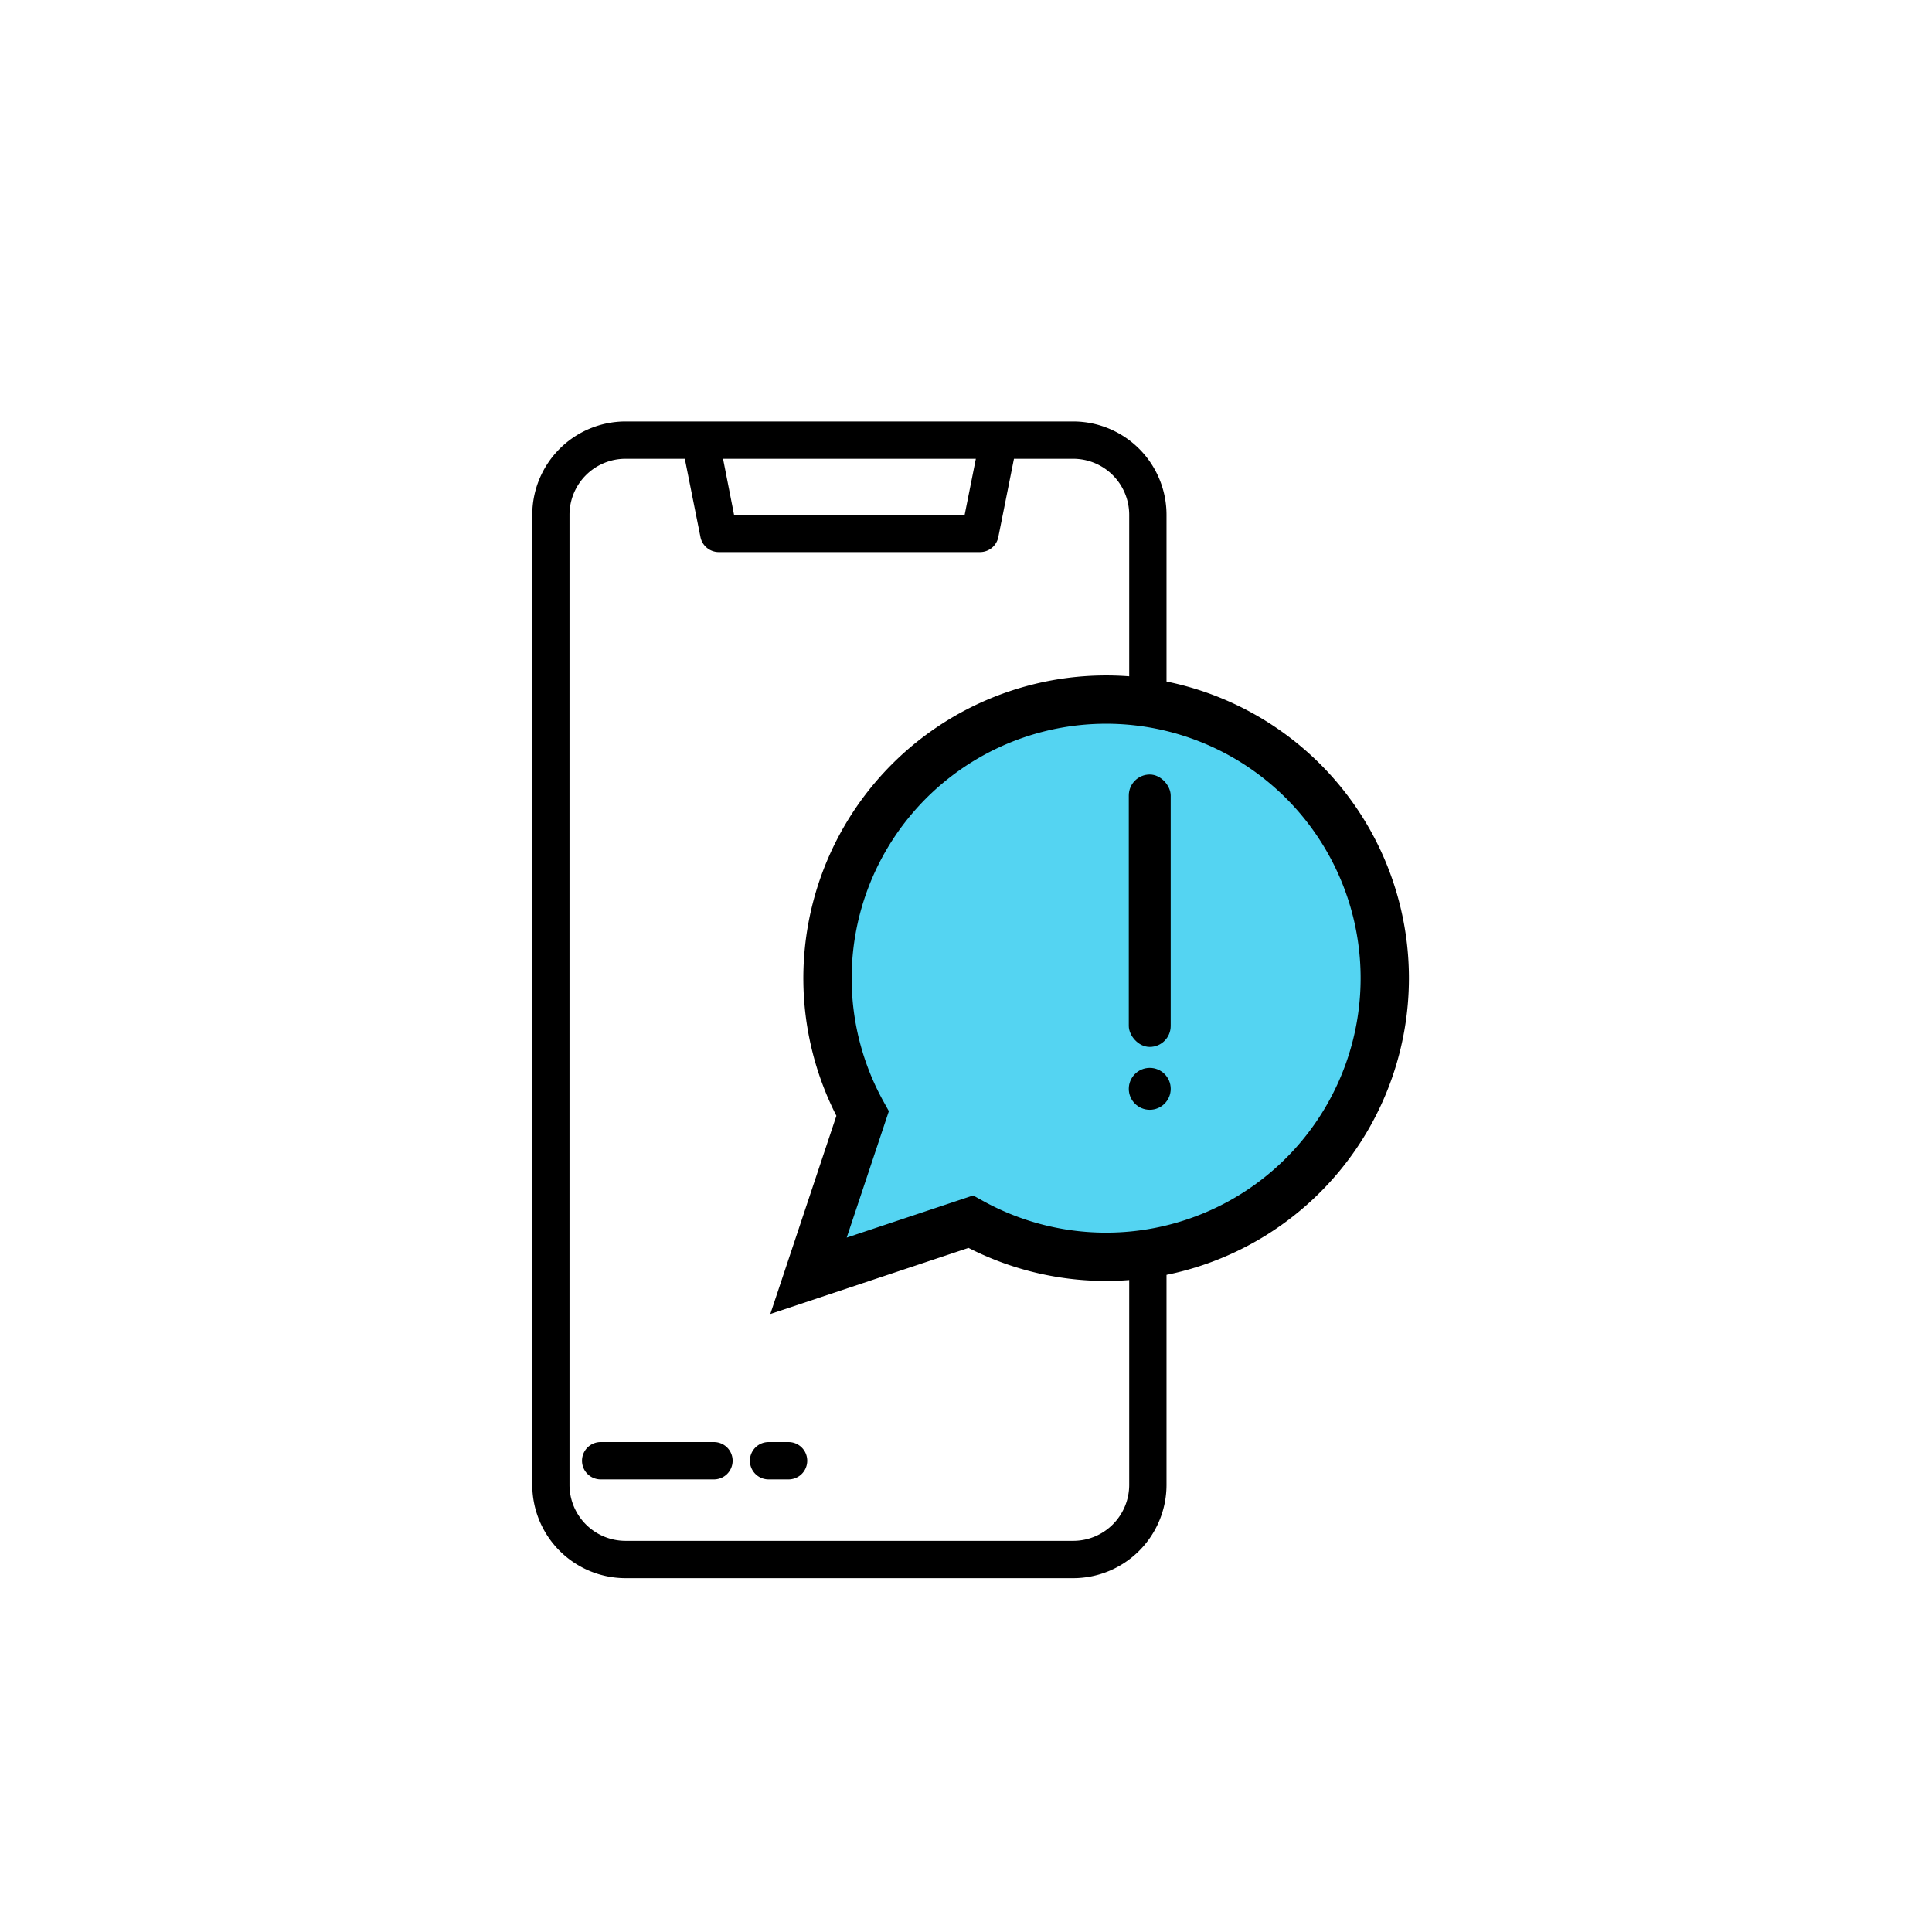 <svg xmlns="http://www.w3.org/2000/svg" xmlns:xlink="http://www.w3.org/1999/xlink" width="80" height="80" viewBox="0 0 80 80">
  <defs>
    <filter id="Path_19412" x="20.537" y="15.951" width="29.266" height="50.896" filterUnits="userSpaceOnUse">
      <feOffset dx="1" dy="1" input="SourceAlpha"/>
      <feGaussianBlur stdDeviation="0.5" result="blur"/>
      <feFlood flood-opacity="0.161"/>
      <feComposite operator="in" in2="blur"/>
      <feComposite in="SourceGraphic"/>
    </filter>
    <filter id="Path_22208" x="27.402" y="23.294" width="35.441" height="35.613" filterUnits="userSpaceOnUse">
      <feOffset dx="-1" dy="1" input="SourceAlpha"/>
      <feGaussianBlur stdDeviation="1.5" result="blur-2"/>
      <feFlood flood-opacity="0.161"/>
      <feComposite operator="in" in2="blur-2"/>
      <feComposite in="SourceGraphic"/>
    </filter>
    <clipPath id="clip-real-time-alerts">
      <rect width="80" height="80"/>
    </clipPath>
  </defs>
  <g id="real-time-alerts" clip-path="url(#clip-real-time-alerts)">
    <circle id="Ellipse_388" data-name="Ellipse 388" cx="40" cy="40" r="40" fill="#fff"/>
    <g id="Group_11182" data-name="Group 11182" transform="translate(-2668.44 -1665.548)">
      <g transform="matrix(1, 0, 0, 1, 2668.44, 1665.55)" filter="url(#Path_19412)">
        <path id="Path_19412-2" data-name="Path 19412" d="M142.4,8h-18.54A3.867,3.867,0,0,0,120,11.863V52.033a3.867,3.867,0,0,0,3.863,3.863H142.4a3.867,3.867,0,0,0,3.863-3.863V11.863A3.867,3.867,0,0,0,142.4,8Zm-4.032,1.545-.463,2.318h-9.549L127.9,9.545Zm6.35,42.488a2.32,2.32,0,0,1-2.318,2.318h-18.54a2.32,2.32,0,0,1-2.318-2.318V11.863a2.32,2.32,0,0,1,2.318-2.318h2.457l.648,3.242a.772.772,0,0,0,.758.621H138.54a.772.772,0,0,0,.758-.621l.648-3.242H142.4a2.32,2.32,0,0,1,2.318,2.318Z" transform="translate(-98.96 8.45)"/>
      </g>
      <path id="Path_19413" data-name="Path 19413" d="M157.408,456h-4.635a.773.773,0,1,0,0,1.545h4.635a.773.773,0,1,0,0-1.545Z" transform="translate(2540.568 1269.261)"/>
      <path id="Path_19414" data-name="Path 19414" d="M225.545,456h-.772a.773.773,0,1,0,0,1.545h.772a.773.773,0,1,0,0-1.545Z" transform="translate(2475.52 1269.261)"/>
      <g transform="matrix(1, 0, 0, 1, 2668.44, 1665.55)" filter="url(#Path_22208)">
        <path id="Path_22208-2" data-name="Path 22208" d="M248.231,83.532a11.541,11.541,0,0,1-17.146,10.085l-6.716,2.239,2.239-6.716a11.538,11.538,0,1,1,21.623-5.608Z" transform="translate(-189.89 -44.03)" fill="#54d4f2" stroke="#000" stroke-width="2"/>
      </g>
      <g id="Group_10069" data-name="Group 10069" transform="translate(2715.181 1697.619)">
        <rect id="Rectangle_1754" data-name="Rectangle 1754" width="1.735" height="11.28" rx="0.868" transform="translate(0 0)"/>
        <circle id="Ellipse_124" data-name="Ellipse 124" cx="0.868" cy="0.868" r="0.868" transform="translate(0 12.147)"/>
      </g>
    </g>
  </g>
</svg>
